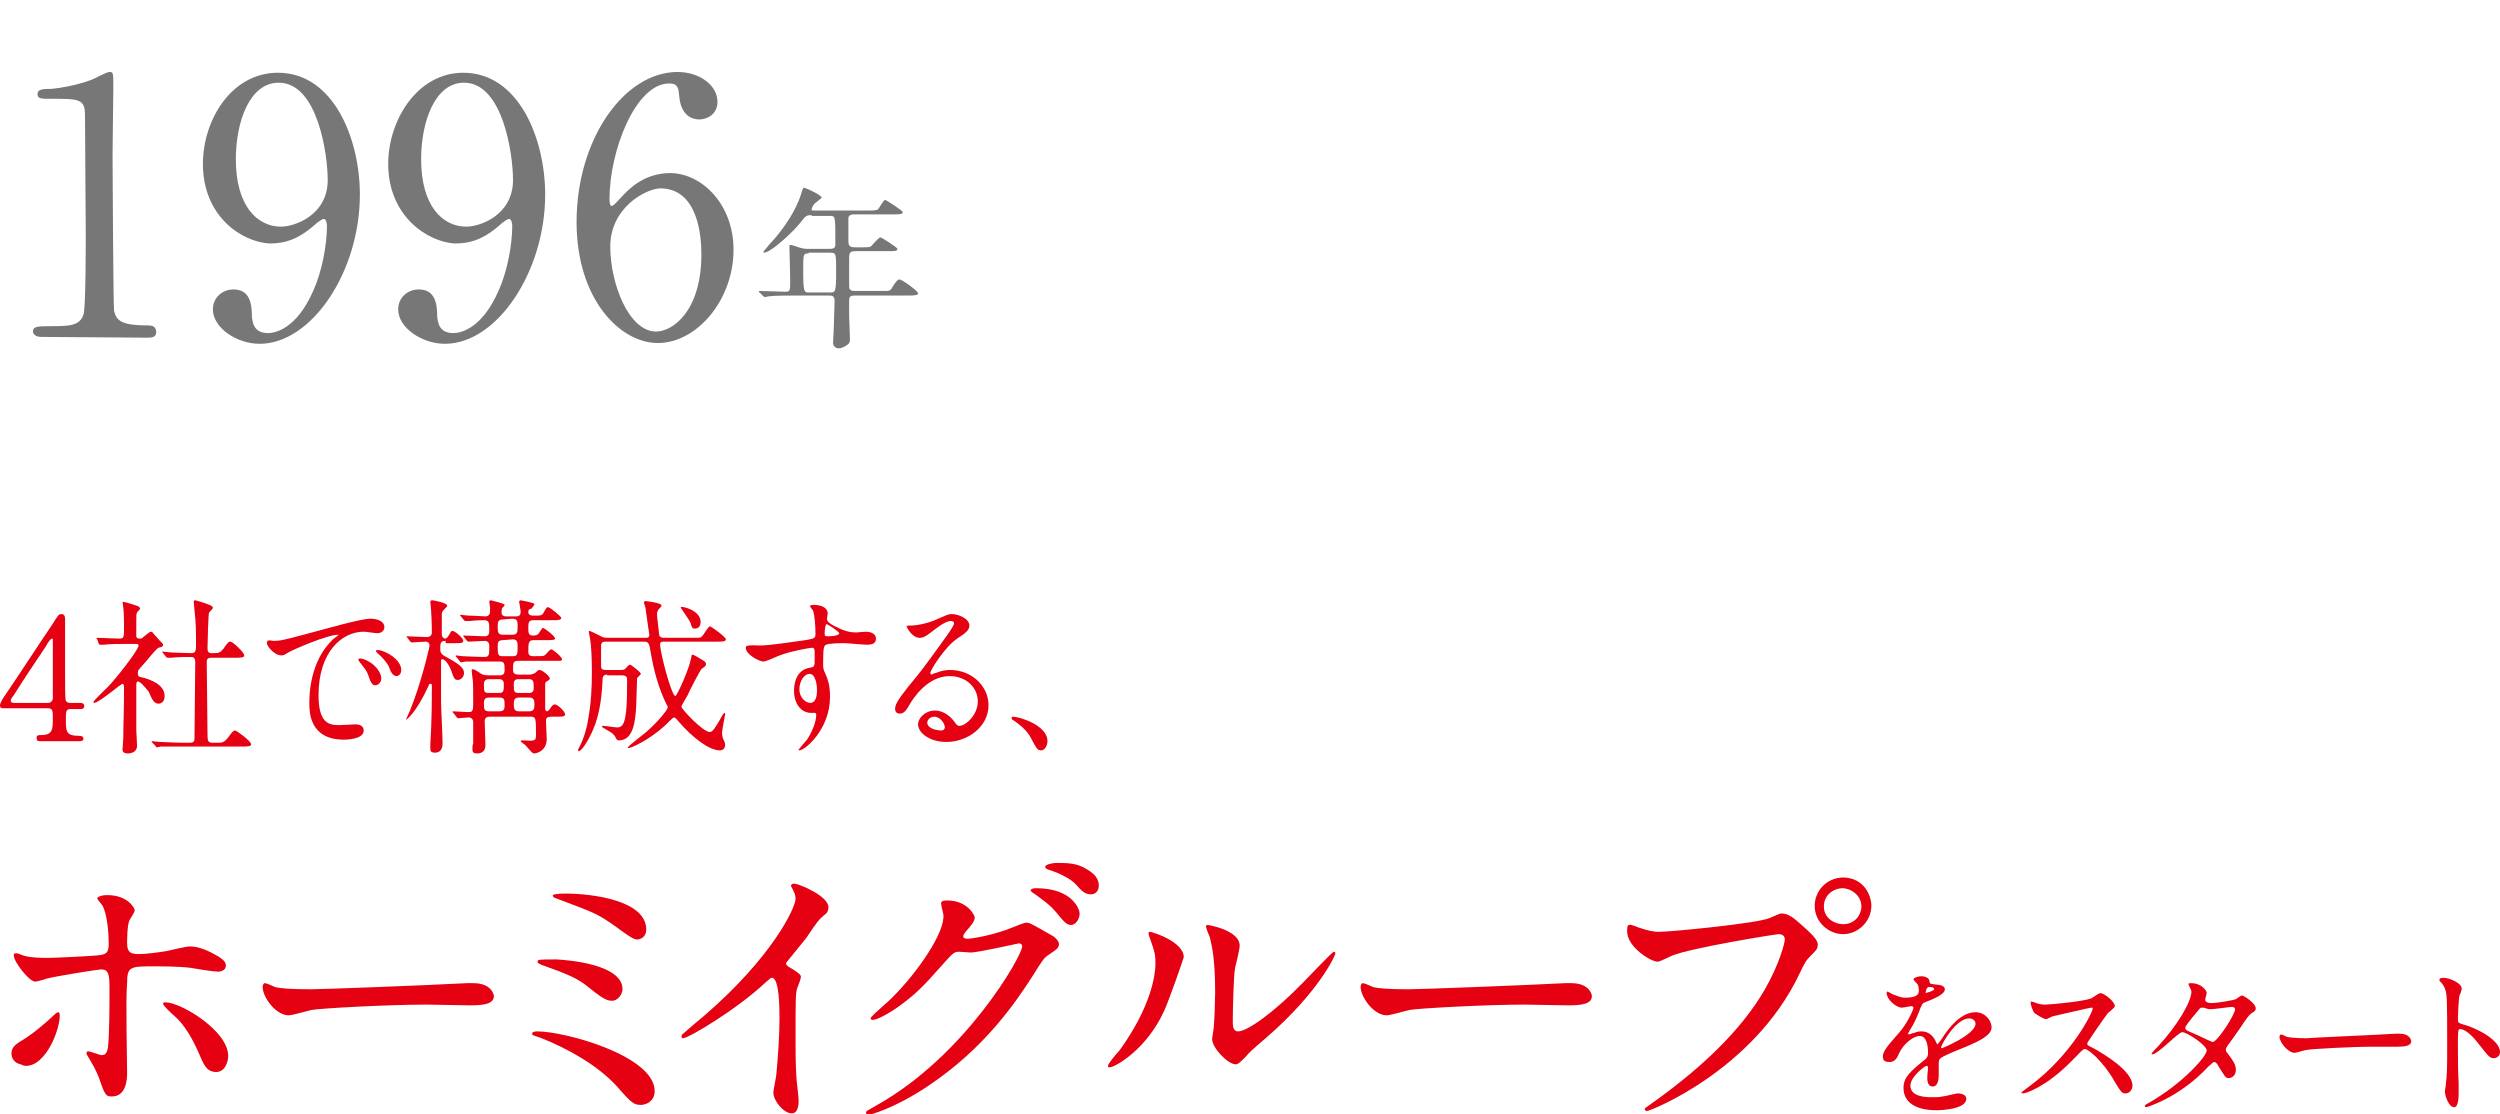 <?xml version="1.0" encoding="utf-8"?>
<!-- Generator: Adobe Illustrator 25.0.1, SVG Export Plug-In . SVG Version: 6.00 Build 0)  -->
<svg version="1.1" id="レイヤー_1" xmlns="http://www.w3.org/2000/svg" xmlns:xlink="http://www.w3.org/1999/xlink" x="0px"
	 y="0px" viewBox="0 0 326.5 145.5" style="enable-background:new 0 0 326.5 145.5;" xml:space="preserve">
<style type="text/css">
	.st0{fill:#777777;}
	.st1{fill:#E50012;}
</style>
<g>
	<g>
		<g>
			<path class="st0" d="M5.4,44c-1,0-1.1-0.6-1.1-0.7c0-0.7,0.7-0.7,2.4-0.7c2.5,0,3.7-0.1,4.2-1.5c0.3-0.8,0.3-8.9,0.3-10.6
				c0-2.2-0.1-13-0.1-15.4c0-2.2-0.7-2.2-4.6-2.2c-1.1,0-1.6,0-1.6-0.6s0.5-0.7,1.9-0.7c1.1-0.1,3.4-0.5,5.2-1.2
				c0.3-0.1,1.9-1,2.3-1c0.5,0,0.5,0.1,0.5,2.2c0,1.2-0.1,7.2-0.1,8.6c0,2.1,0.1,19.9,0.2,20.4c0.3,1.3,1,1.9,4.4,1.9
				c0.4,0,1.1,0,1.1,0.9c0,0.7-0.7,0.7-1.2,0.7L5.4,44L5.4,44z"/>
			<path class="st0" d="M26.5,21.4c0-5.7,3.7-11.9,9.8-11.9c7.3,0,10.7,8.7,10.7,15.9c0,10.1-6.3,19.5-13.1,19.5
				c-3,0-6.1-2.1-6.1-4.5c0-1.5,1.2-2.6,2.7-2.6c2.2,0,2.4,2,2.4,3.6c0.1,0.5,0.1,2.1,2.1,2.1c0.9,0,3.7-0.5,5.9-5.5
				c1.1-2.4,1.8-5.9,1.8-8.5c0-0.3-0.1-0.9-0.4-0.9c-0.3,0-0.7,0.4-0.9,0.5c-2.4,2.2-4.2,2.7-6.2,2.7C31.6,31.6,26.5,28.3,26.5,21.4
				z M42.8,23.5c0-3.3-1.3-12.7-6.4-12.7c-3.8,0-5.6,5.1-5.6,10c0,6.1,2.8,8.8,5.9,8.8C38.5,29.6,42.8,28.1,42.8,23.5z"/>
			<path class="st0" d="M50.7,21.4c0-5.7,3.8-11.9,9.8-11.9c7.3,0,10.7,8.7,10.7,15.9c0,10.1-6.3,19.5-13.1,19.5
				c-3,0-6.1-2.1-6.1-4.5c0-1.5,1.2-2.6,2.7-2.6c2.2,0,2.4,2,2.4,3.6c0.1,0.5,0.1,2.1,2.1,2.1c0.9,0,3.7-0.5,5.9-5.5
				c1.1-2.4,1.8-5.9,1.8-8.5c0-0.3-0.1-0.9-0.4-0.9c-0.3,0-0.7,0.4-0.9,0.5c-2.4,2.2-4.2,2.7-6.2,2.7C55.9,31.6,50.7,28.3,50.7,21.4
				z M67,23.5c0-3.3-1.3-12.7-6.4-12.7c-3.8,0-5.6,5.1-5.6,10c0,6.1,2.8,8.8,5.9,8.8C62.7,29.6,67,28.1,67,23.5z"/>
			<path class="st0" d="M95.8,32.6c0,6.6-4.8,12.2-9.9,12.2c-4.9,0-10.6-5.7-10.6-15.8c0-10.8,6.2-19.6,13.2-19.6
				c2.8,0,5.2,1.7,5.2,3.9c0,1.6-1.3,2.3-2.4,2.3c-0.9,0-2.4-0.5-2.6-3.1c-0.1-0.9-0.1-1.6-1.3-1.6c-4.4,0-7.8,8.8-7.8,15.1
				c0,0.2,0,0.9,0.3,0.9c0.1,0,0.3-0.1,1.2-1.1c1-1.1,3-3.2,6.5-3.2C91.8,22.7,95.8,26.8,95.8,32.6z M79.7,32.2
				c0,4.8,2.4,11.1,6,11.1c2.1,0,5.9-2.6,5.9-10.1c0-2.3-0.4-8.6-5.4-8.6C84.2,24.7,79.7,27.2,79.7,32.2z"/>
			<path class="st0" d="M106,28.1c-0.7,0-0.8,0.1-1.4,0.9c-1.2,1.5-4,4-4.8,4c0,0-0.1,0-0.1-0.1s0.6-0.7,0.7-0.9
				c0.9-0.9,3.4-3.8,4.3-6.9c0-0.1,0.2-0.6,0.3-0.6c0.4,0.1,2.3,1,2.3,1.3c0,0.1-0.7,0.6-0.8,0.7c-0.2,0.1-0.5,0.6-0.5,0.9
				c0,0.1,0.1,0.1,0.6,0.1h6.8c1.1,0,1.2-0.1,1.3-0.2c0.1-0.1,0.7-1.2,0.9-1.2c0.1,0,2.3,1.4,2.3,1.6c0,0.3-0.5,0.3-1.2,0.3h-5.2
				c-0.3,0-0.7,0.1-0.7,0.5v3c0,0.7,0.3,0.8,0.9,0.8h0.9c0.5,0,1,0,1.1-0.1c0.2-0.1,1-1.2,1.3-1.2c0.1,0,2.2,1.3,2.2,1.5
				c0,0.3-0.3,0.3-1.2,0.3h-4.2c-0.7,0-0.9,0.1-0.9,0.9c0,0.9,0,2.6,0,3.6c0,0.3,0,0.7,0.7,0.7h3.8c0.8,0,0.9,0,1.2-0.6
				c0.6-0.9,0.7-0.9,0.9-0.9c0.3,0,2.4,1.5,2.4,1.8c0,0.2-0.2,0.3-1.2,0.3h-7.1c-0.6,0-0.7,0.2-0.7,0.7v2c0,0.4,0.1,2.4,0.1,2.9
				c0,0.4,0,0.6-0.3,0.8c-0.4,0.3-0.8,0.5-1.2,0.5c-0.2,0-0.7-0.2-0.7-0.7c0-0.3,0.1-1.9,0.1-2.2c0-0.7,0.1-2.8,0.1-3.3
				c0-0.7-0.4-0.7-0.7-0.7h-5c-0.5,0-2.1,0-2.9,0.1c-0.1,0-0.4,0.1-0.5,0.1c-0.1,0-0.1-0.1-0.2-0.1l-0.5-0.5
				c-0.1-0.1-0.1-0.1-0.1-0.1c0-0.1,0.1-0.1,0.1-0.1c0.5,0,2.8,0.1,3.3,0.1c0.7,0,0.7-0.1,0.7-1.5c0-0.7-0.1-4.2-0.1-4.2
				c0-0.4,0-0.4,0.1-0.4c0.2,0,0.3,0,1.1,0.3c0.3,0.1,0.7,0.2,1.1,0.2h3c0.7,0,0.7-0.3,0.7-0.7c0-3.6,0-3.6-0.7-3.6H106L106,28.1
				L106,28.1z M105.6,33.1c-0.7,0-0.7,0.1-0.7,2.1c0,3,0.1,3,0.8,3h2.7c0.7,0,0.8,0,0.8-2.8c0-2.3,0-2.4-0.8-2.4H105.6z"/>
		</g>
	</g>
</g>
<g>
	<g>
		<path class="st1" d="M10.5,91.8c0.1,0,0.5,0,0.5,0.4s-0.3,0.4-0.5,0.4H9.2c-0.6,0-0.6,0.4-0.6,1.3c0,1.6,0,2.2,1.7,2.2
			c0.2,0,0.6,0,0.6,0.4c0,0.3-0.4,0.3-0.6,0.3h-5c-0.2,0-0.5,0-0.5-0.3C4.7,96,5,96,5.4,96c1.5,0,1.5-0.8,1.5-2.2
			c0-0.9,0-1.3-0.6-1.3H0.5c-0.3,0-0.5,0-0.5-0.4c0-0.3,0.5-1.1,0.8-1.5c1.7-2.5,4.3-6.5,6-9c0.8-1.3,0.9-1.4,1.2-1.4
			c0.5,0,0.5,0.4,0.5,0.9c0,1.2,0,6.6,0,7.4c0,1.2,0,2.8,0.1,3s0.3,0.3,0.5,0.3H10.5z M6.3,91.8c0.3,0,0.5-0.2,0.6-0.5
			c0-0.3,0-3.6,0-4.1s0-3.1,0-3.6c0-0.1,0-0.2-0.1-0.2c-0.2,0-0.6,0.6-0.8,1c-1.2,1.8-3.1,4.6-4.2,6.4c-0.4,0.5-0.4,0.6-0.4,0.7
			c0,0.3,0.3,0.3,0.5,0.3C1.9,91.8,6.3,91.8,6.3,91.8z"/>
		<path class="st1" d="M12.7,83.5c-0.1-0.1-0.1-0.1-0.1-0.2h0.1c0.4,0,2.4,0.1,2.9,0.1c0.6,0,0.6-0.2,0.6-1.6c0-0.3,0-1.6-0.1-2.5
			c0-0.1-0.1-0.6-0.1-0.7h0.1c0.2,0,1.8,0.5,2,0.6c0.1,0.1,0.2,0.2,0.2,0.3c0,0.1-0.4,0.4-0.4,0.5c-0.1,0.2-0.1,0.3-0.1,1.2V83
			c0,0.3,0.1,0.4,0.4,0.4c0.2,0,0.4,0,0.5-0.2c0.2-0.1,0.8-0.7,1-0.7c0.1,0,0.3,0.1,0.3,0.2c0.3,0.3,0.7,0.8,0.8,0.9
			c0.5,0.5,0.5,0.5,0.5,0.6c0,0.2-0.1,0.2-0.2,0.3c-0.1,0-0.4,0.1-0.4,0.1c-0.3,0.1-1.7,1.9-2,2.2c-0.6,0.7-0.7,0.7-0.7,1.1
			c0,0.5,0.2,0.5,0.7,0.6c0.7,0.2,2.8,0.8,2.8,2.4c0,0.7-0.4,1-0.8,1c-0.5,0-0.8-0.4-1.3-1.6c-0.2-0.2-1-1.3-1.4-1.3
			c-0.2,0-0.2,0.3-0.2,0.6c0,0.8,0,4.9,0,5.8c0,0.3,0.1,1.6,0.1,2c0,0.7-0.6,1-1.2,1c-0.5,0-0.7-0.2-0.7-0.5c0-0.2,0.1-1.2,0.1-1.5
			c0-1.6,0.1-3.9,0.1-6.5c0-0.2,0-0.6-0.2-0.6s-3.1,2.5-3.7,2.5c0,0-0.1,0-0.1-0.1c0-0.2,1.6-1.7,1.9-2c0.9-0.9,4-4.8,4-5.4
			c0-0.2-0.2-0.2-0.4-0.2h-1.5c-0.9,0-1.8,0-2.6,0.1c-0.1,0-0.4,0-0.5,0s-0.1,0-0.2-0.1L12.7,83.5z M19.9,97
			c-0.1-0.1-0.1-0.1-0.1-0.1s0-0.1,0.1-0.1s0.8,0.1,1,0.1c0.6,0,1.8,0.1,3,0.1h0.9c0.2,0,0.6,0,0.6-0.5c0-0.4,0.1-8.9,0.1-10
			c0-0.2,0-0.7-0.5-0.7c-0.6,0-1.8,0-2.6,0.1c-0.1,0-0.4,0-0.5,0s-0.1,0-0.2-0.1l-0.4-0.5c-0.1-0.1-0.1-0.1-0.1-0.2c0,0,0,0,0.1,0
			c0,0,0.8,0.1,0.9,0.1c0.2,0,2,0.1,2.8,0.1c0.5,0,0.6-0.3,0.6-0.9c0-2,0-3-0.2-4.7c0-0.2-0.1-0.9-0.1-1.1c0-0.1,0-0.2,0.2-0.2
			c0.1,0,1.4,0.4,1.6,0.5s0.7,0.2,0.7,0.5c0,0.1-0.4,0.5-0.5,0.6c-0.1,0.3-0.2,4-0.2,4.6c0,0.3,0,0.7,0.5,0.7c1,0,1.1,0,1.6-0.6
			c0.6-0.9,0.7-0.9,0.9-0.9c0.3,0,1.8,1.4,1.8,1.8c0,0.3-0.5,0.3-1.2,0.3h-3.1c-0.6,0-0.6,0.3-0.6,0.7c0,1.3,0.1,7.8,0.1,9.2
			c0,0.8,0,1.2,0.6,1.2h0.8c0.4,0,0.8,0,1.3-0.7c0.6-0.8,0.7-0.9,0.9-0.9c0.2,0,2.1,1.4,2.1,1.8c0,0.3-0.5,0.3-1.2,0.3h-7.8
			c-0.5,0-2,0-2.8,0c-0.1,0-0.4,0.1-0.5,0.1s-0.1,0-0.2-0.2L19.9,97z"/>
		<path class="st1" d="M35.7,83.7c0.9,0,1.3-0.1,4.3-0.9c2-0.5,7-2,8.4-2c0.8,0,1.8,0.3,1.8,1.1c0,0.6-0.6,0.8-0.9,0.8
			c-0.3,0-1.5-0.2-1.8-0.2c-2.8,0-5.9,2.6-5.9,8.3c0,3.7,1.4,3.9,2.7,3.9c0.3,0,1.9-0.1,2.1-0.1c0.7,0,1.1,0.3,1.1,0.8
			c0,1.2-2.4,1.2-2.6,1.2c-4.5,0-4.5-3.7-4.5-4.7s0-5.6,3.2-8.5c0.1-0.1,0.6-0.4,0.6-0.5h-0.1c-1.3,0-5.8,1.9-6.6,2.4
			c-0.3,0.2-0.5,0.3-0.7,0.3c-1.1,0-2.2-1.5-1.9-1.8C34.9,83.5,35.6,83.7,35.7,83.7z M49.8,88.6c0,0.5-0.4,0.9-0.8,0.9
			c-0.4,0-0.6-0.4-0.9-1.3c-0.2-0.6-0.4-0.8-1.1-1.7c-0.1-0.1-0.2-0.3-0.2-0.4S47,86,47.2,86C49,86.5,49.8,87.9,49.8,88.6z
			 M52.4,87.5c0,0.6-0.4,0.8-0.6,0.8c-0.5,0-0.8-0.6-1-1.2c-0.2-0.5-0.9-1.3-1.5-1.8c-0.1-0.1-0.2-0.2-0.2-0.3
			c0-0.1,0.2-0.1,0.3-0.1c0.2,0,0.4,0.1,0.5,0.1C51.3,85.5,52.4,86.5,52.4,87.5z"/>
		<path class="st1" d="M58.2,83.7c-0.7,0-0.7,0.3-0.7,1.1c0,0.2,0,0.6,0.6,0.9c1.6,0.9,2.5,1.4,2.5,2.2c0,0.5-0.4,0.9-0.8,0.9
			c-0.4,0-0.5-0.1-0.9-1.3c-0.4-1-0.9-1.4-1.1-1.4c-0.1,0-0.2,0-0.2,0.2c0,0.7,0,4.4,0,5.3c0,0.8,0.2,4.6,0.2,5.5c0,0.2,0,1.2-1,1.2
			c-0.6,0-0.6-0.3-0.6-0.6c0,0,0-0.3,0-0.5c0.2-3.1,0.2-6,0.2-7.7c0-0.2-0.1-0.2-0.2-0.2c-0.1,0-0.2,0.1-0.2,0.2
			c-1.7,3.7-2.9,4.5-3,4.5l0,0c0,0,0.4-0.9,0.5-1.1c1.5-3.6,2.6-8.4,2.6-8.6c0-0.4-0.3-0.5-0.5-0.5c-0.3,0-1.6,0.1-1.8,0.1
			c-0.1,0-0.1,0-0.2-0.1l-0.4-0.5c0,0-0.1-0.1-0.1-0.2c0,0,0,0,0.1,0c0.4,0,2.1,0.1,2.6,0.1c0.3,0,0.6-0.2,0.6-0.6
			c0,0,0-1.5-0.1-2.9c0-0.2-0.1-0.9-0.1-1.1c0-0.1,0-0.2,0.3-0.2c0,0,1.9,0.3,1.9,0.7c0,0.1-0.1,0.2-0.2,0.3
			c-0.4,0.4-0.4,0.4-0.5,0.7c0,0.1,0,1.8,0,2.8c0,0.2,0.2,0.5,0.4,0.5c0.3,0,0.4-0.3,0.5-0.4c0.3-0.5,0.3-0.6,0.5-0.6
			c0.3,0,1.4,0.9,1.4,1.3c0,0.3-0.4,0.3-1.1,0.3h-1.2V83.7z M69.1,88.1c0.6,0,0.9-0.3,0.9-0.3c0.3-0.3,0.3-0.3,0.5-0.3
			c0.3,0,1.3,0.8,1.3,1.1c0,0.2-0.1,0.2-0.4,0.4c-0.2,0.1-0.2,0.2-0.2,0.5c0,0.2,0,2.6,0,3.1c0,0.2,0.2,0.3,0.2,0.3
			c0.2,0,0.3-0.2,0.4-0.3c0.4-0.6,0.5-0.6,0.7-0.6c0.3,0,1.3,0.9,1.3,1.3c0,0.3-0.4,0.3-1.2,0.3H72c-0.2,0-0.7,0-0.7,0.5
			c0,0.4,0.1,2,0.1,2.4c0,1.7-1.5,1.9-1.6,1.9s-0.2,0-0.4-0.2c-0.1-0.1-0.7-0.8-0.8-0.9c-0.1-0.1-0.6-0.4-0.6-0.5s0.1-0.1,0.2-0.1
			s0.3,0,0.4,0c1.3,0.1,1.4,0,1.4-0.7c0-2.2,0-2.4-0.7-2.4H64c-0.2,0-0.7,0-0.7,0.6c0,0.4,0.1,2.6,0.1,3.1s-0.2,1.1-1.1,1.1
			c-0.6,0-0.6-0.3-0.6-0.6c0-0.2,0-0.5,0.1-0.7c0-0.3,0-2.3,0-2.8c0-0.2-0.1-0.6-0.6-0.6c-0.2,0-1.2,0.1-1.4,0.1
			c-0.1,0-0.1-0.1-0.2-0.2l-0.4-0.5C59.1,93,59.1,93,59.1,93s0-0.1,0.1-0.1c0.3,0,1.7,0.1,2,0.1c0.6,0,0.6-0.3,0.6-1.3
			c0-1.7,0-2.8-0.1-3.2c0-0.1-0.1-0.7-0.1-0.9c0,0,0-0.2,0.1-0.2c0.2,0,0.4,0.1,1,0.5c0.1,0.1,0.4,0.3,1.1,0.3h1.4
			c0.2,0,0.7,0,0.7-0.6c0-0.9,0-1.2-0.6-1.2h-1.9c-0.6,0-1.7,0-2.6,0c-0.1,0-0.6,0.1-0.6,0.1c-0.1,0-0.1-0.1-0.2-0.2l-0.4-0.5
			c-0.1-0.1-0.1-0.1-0.1-0.1s0-0.1,0.1-0.1s0.7,0.1,0.8,0.1c0.2,0,2,0.1,2.8,0.1c0.7,0,0.7-0.2,0.7-1.5c0-0.2-0.1-0.6-0.6-0.6
			c-0.3,0-1.8,0.1-2.1,0.1c-0.1,0-0.1,0-0.2-0.1l-0.4-0.5c-0.1-0.1-0.1-0.1-0.1-0.2c0,0,0,0,0.1,0c0.4,0,2.3,0.1,2.7,0.1
			s0.6-0.2,0.6-0.7c0-1.1,0-1.4-0.7-1.4c-0.1,0-1.1,0-1.8,0.1c-0.1,0-0.6,0-0.6,0c-0.1,0-0.1,0-0.2-0.1l-0.4-0.5
			c-0.1-0.1-0.1-0.1-0.1-0.2c0,0,0,0,0.1,0s0.8,0.1,1,0.1c0.7,0,2.1,0.1,2.2,0.1c0.4,0,0.6-0.3,0.6-0.6c0-0.2,0-0.4,0-0.6
			c0-0.1-0.1-0.6-0.1-0.7c0-0.2,0.1-0.2,0.2-0.2c0,0,1.8,0.4,1.8,0.6c0,0.1-0.1,0.2-0.3,0.4c-0.1,0.1-0.1,0.5-0.1,0.6
			c0,0.3,0.2,0.5,0.6,0.5h1.3c0.2,0,0.6,0,0.6-0.6c0-0.2-0.2-1.3-0.2-1.3c0-0.1,0.1-0.2,0.2-0.2c0,0,1.8,0.3,1.8,0.5
			c0,0.1-0.3,0.5-0.4,0.6C69,79.5,69,79.8,69,80c0,0.1,0.1,0.4,0.6,0.4h0.5c0.4,0,0.7,0,0.9-0.4c0.4-0.7,0.4-0.7,0.6-0.7
			s1.7,1.2,1.7,1.4c0,0.3-0.5,0.3-1.2,0.3h-2.4C69,81,69,81.3,69,82.1c0,0.5,0,0.9,0.6,0.9c0.2,0,0.5,0,0.7-0.2
			c0.1-0.1,0.5-0.8,0.6-0.8c0.2,0,1.6,1.1,1.6,1.4c0,0.2-0.5,0.2-1.2,0.2h-1.6C69,83.6,69,84,69,85.1c0,0.2,0,0.6,0.6,0.6
			c1.2,0,1.4,0,1.5-0.1c0.2-0.1,0.7-0.8,0.9-0.8c0.2,0,1.4,1,1.4,1.3c0,0.2-0.2,0.2-0.3,0.2c-0.1,0-0.7,0-0.8,0h-4.6
			c-0.7,0-0.7,0.3-0.7,1.2c0,0.3,0.1,0.6,0.7,0.6C67.7,88.1,69.1,88.1,69.1,88.1z M63.8,88.7c-0.2,0-0.6,0.1-0.6,0.6
			c0,1,0,1.2,0.6,1.2h1.4c0.6,0,0.6-0.3,0.6-1.2c0-0.6-0.5-0.6-0.6-0.6H63.8z M63.9,91.1c-0.4,0-0.7,0.1-0.7,0.7
			c0,0.8,0,1.1,0.7,1.1h1.3c0.7,0,0.7-0.4,0.7-0.8c0-0.7,0-1-0.7-1C65.2,91.1,63.9,91.1,63.9,91.1z M65.7,80.9c-0.7,0-0.7,0.4-0.7,1
			s0,1,0.7,1h1.2c0.7,0,0.7-0.4,0.7-1.1c0-0.6,0-1-0.7-1L65.7,80.9L65.7,80.9z M65.7,83.6C65,83.6,65,84,65,84.3
			c0,1.1,0,1.4,0.6,1.4H67c0.6,0,0.6-0.3,0.6-1.3c0-0.4,0-0.9-0.6-0.9L65.7,83.6L65.7,83.6z M67.7,88.7c-0.6,0-0.6,0.4-0.6,0.7
			c0,0.8,0,1.1,0.6,1.1h1.4c0.6,0,0.6-0.4,0.6-0.7c0-0.7,0-1.1-0.6-1.1H67.7z M67.8,91.1c-0.6,0-0.7,0.3-0.7,0.9s0.1,0.9,0.7,0.9
			h1.3c0.6,0,0.7-0.3,0.7-0.9s-0.1-0.9-0.7-0.9H67.8z"/>
		<path class="st1" d="M79.3,88.1c-0.4,0-0.6,0.2-0.6,0.6c-0.1,2.4-0.4,4.2-0.9,5.7c-0.6,1.8-1.8,3.7-2.2,3.7c0,0-0.1,0-0.1-0.1
			s0-0.2,0.1-0.3c0.7-1.3,1.1-2.9,1.2-3.7c0.4-2.1,0.5-4.2,0.5-6.3c0-1.7-0.1-3.6-0.2-4c0-0.2-0.2-1-0.2-1.2c0,0,0-0.1,0.1-0.1
			s1.5,0.7,1.7,0.8c0.2,0.1,0.6,0.1,0.8,0.1h4.9c0.1,0,0.4,0,0.4-0.4c0,0-0.5-3.4-0.5-3.5l-0.2-0.7c0-0.1,0.1-0.2,0.2-0.2
			c0,0,2.1,0.2,2.1,0.6c0,0.1-0.3,0.4-0.4,0.5c-0.1,0.2-0.2,0.3-0.2,0.6c0,0.4,0.3,2.6,0.3,2.8c0,0,0.1,0.3,0.6,0.3h3.8
			c0.9,0,1,0,1.2-0.2s0.8-1.3,1-1.3s2.1,1.4,2.1,1.7c0,0.3-0.5,0.3-1.2,0.3h-7c-0.2,0-0.4,0.1-0.4,0.3c0,1.1,1.5,6.8,2,6.8
			c0.2,0,1.7-3.3,2-4.7c0.1-0.3,0.1-0.7,0.2-0.7s0.2,0,1,0.5c0.7,0.4,0.8,0.5,0.8,0.7c0,0.1,0,0.2-0.1,0.3c-0.1,0.1-0.4,0.3-0.5,0.4
			c-0.2,0.2-1.6,2.9-1.8,3.4C89.7,91,89,92.1,89,92.3c0,0.3,2.8,3.3,3.7,3.3c0.4,0,0.7-0.6,1.2-1.4c0.1-0.2,0.6-1.1,0.7-1.1
			s0.1,0.1,0.1,0.2s-0.4,2-0.4,2.4c0,0.1,0,0.3,0.1,0.7c0.3,0.6,0.3,0.7,0.3,0.9c0,0.6-0.5,0.7-0.7,0.7c-1.4,0-3.6-1.7-5.4-3.8
			c-0.4-0.5-0.5-0.5-0.6-0.5s-1,0.9-1.2,1.1c-2.1,1.9-4.4,2.9-4.7,2.9c0,0-0.1,0-0.1-0.1s2-1.7,2.4-2c1.5-1.3,2.8-2.9,2.8-3.2
			c0-0.1,0-0.2-0.1-0.3c-1.1-2.2-1.7-4.5-2.1-6.8c-0.2-1.3-0.3-1.5-0.9-1.5h-5c-0.2,0-0.6,0-0.6,0.5c0,0.4,0,2.2,0,2.6
			c0,0.3,0,0.6,0.6,0.6H81c0.2,0,0.4,0,0.6-0.1c0.1-0.1,0.5-0.6,0.7-0.6c0.1,0,1.4,1,1.4,1.2c0,0.1-0.5,0.5-0.5,0.6s-0.1,3-0.1,3.3
			c-0.1,2.4-0.4,4.8-2.3,4.8c-0.2,0-0.2-0.1-0.3-0.2c-0.2-0.4-0.3-0.5-0.5-0.7s-1.4-0.8-1.4-0.9s0.1-0.1,0.2-0.1
			c0.3,0,1.5,0.2,1.8,0.2c0.5,0,0.9-0.2,1.1-1.6c0.1-0.6,0.2-1.4,0.2-4.5c0-0.4,0-0.7-0.7-0.7h-1.9L79.3,88.1L79.3,88.1z M91.5,81.2
			c0,0.5-0.2,0.9-0.8,0.9c-0.3,0-0.4-0.3-0.5-0.7C90,80.9,89.3,80,89,79.5c-0.1-0.1-0.1-0.2-0.1-0.2C89,79.1,91.5,79.7,91.5,81.2z"
			/>
		<path class="st1" d="M99.2,84.3c1.5,0,4.4-0.5,6-0.7c1.1-0.2,1.3-0.2,1.3-0.8c0-1.1-0.1-2.4-0.3-3c0-0.1-0.4-0.5-0.4-0.6
			c0-0.2,0.3-0.2,0.5-0.2c1,0,1.8,0.4,1.8,1.1c0,0.1-0.1,0.6-0.1,0.7c0,0.5,0.6,0.8,1.9,1.4c0.5,0.2,1.1,0.4,1.9,0.4
			c0.2,0,1.1-0.1,1.3-0.1c0.3,0,1.3,0.1,1.3,0.9c0,0.6-0.4,0.8-1.2,0.8c-0.5,0-2.5-0.2-2.9-0.2c-0.5,0-2,0-2.4,0.2
			c-0.3,0.1-0.4,0.4-0.4,2.4c0,0.6,0,0.8,0.3,1.4c0.4,0.9,0.6,1.7,0.6,3c0,4.3-3.3,7-4,7c0,0-0.1,0-0.1-0.1c0,0,0.9-1.1,1.1-1.3
			c0.6-0.9,1.2-2.3,1.2-3.2c0-0.1,0-0.3-0.2-0.3c-0.1,0-0.4,0-0.5,0c-1.2,0-2.2-1.1-2.2-2.9c0-0.3,0-2.7,2.1-3
			c0.6-0.1,0.6-0.2,0.6-1.3c0-1.2,0-1.3-0.4-1.3c-0.2,0-2.5,0.4-3.9,0.9c-0.4,0.1-2,0.9-2.4,0.9c-0.5,0-2.3-0.9-2.3-1.8
			c0-0.1,0-0.2,0.1-0.2C97.8,84.2,98.8,84.3,99.2,84.3z M105.7,88c-0.6,0-1.3,0.9-1.3,2c0,1.2,0.9,1.8,1.4,1.8
			c0.9,0,0.9-1.3,0.9-1.7c0-0.8-0.2-1.4-0.3-1.5C106.4,88.4,106.1,88,105.7,88z M107.7,82.7c0,0.4,0.1,0.4,0.4,0.4
			c0.1,0,1.5,0,1.5-0.4c0-0.2-1.5-1.2-1.7-1.2C107.8,81.7,107.7,82.2,107.7,82.7z"/>
		<path class="st1" d="M127.7,91.6c0-1.8-1.5-3.3-3.7-3.3c-2.9,0-4.8,3-5.2,3.7c-0.4,0.7-0.7,1.2-1.3,1.2c-0.5,0-0.6-0.4-0.6-0.6
			c0-0.5,0.2-1,1.7-2.9c1.4-1.7,1.7-2,5-6.6c0.7-1,1-1.5,1-1.7s-0.2-0.3-0.4-0.3c-0.8,0-2.1,1.1-2.5,1.4c-0.9,0.7-1.2,0.8-1.6,0.8
			c-1,0-1.7-1.4-1.7-1.5s0.1-0.1,0.5-0.1c1.2,0,2.8-0.5,3.4-0.8c1.4-0.6,1.5-0.7,2-0.7c0.9,0,2.3,0.6,2.3,1.5c0,0.6-0.5,1-1.6,1.7
			c-1.6,1.1-3.5,4.1-3.5,4.5c0,0.1,0.1,0.2,0.1,0.2c0.1,0,0.4-0.2,0.6-0.2c0.7-0.3,1.3-0.4,1.9-0.4c2.8,0,5,2.1,5,4.6
			c0,2.8-2.7,4.8-5.5,4.8c-2.2,0-3.7-1.2-3.7-2.3c0-0.8,0.9-1.8,2.2-1.8c1,0,1.9,0.6,2.5,1.4c0.3,0.4,0.4,0.6,0.7,0.6
			C126.1,94.8,127.7,93.4,127.7,91.6z M122,93.6c-0.5,0-0.9,0.4-0.9,0.8c0,0.6,0.9,1,1.9,1c0.2,0,0.4-0.2,0.4-0.4
			C123.4,94.5,122.8,93.6,122,93.6z"/>
		<path class="st1" d="M136,98c-0.5,0-0.6-0.2-1.3-1.5c-0.4-0.8-1-1.5-2.3-2.4c-0.1,0-0.3-0.2-0.3-0.3c0-0.1,0.1-0.2,0.2-0.2
			c0.8,0,4.5,1.1,4.5,3.2C136.8,97.4,136.4,98,136,98z"/>
		<path class="st1" d="M1.5,137.6c0-0.7,0.3-1.1,1.5-1.8c1.5-0.9,3.5-2.7,3.8-3c0.2-0.2,0.6-0.6,0.8-0.6c0.2,0,0.2,0.3,0.2,0.5
			c0,1.8-1.8,6.5-4.4,6.5c-0.3,0-0.5-0.1-0.7-0.2C2.1,138.9,1.5,138.4,1.5,137.6z M16.6,140.1c0,0.6,0,3.1-2,3.1
			c-0.8,0-0.9-0.2-1.7-2.5c-0.5-1.2-0.7-1.5-1.4-2.7c-0.2-0.3-0.2-0.3-0.2-0.5c0-0.1,0.1-0.2,0.2-0.2c0.3,0,1.5,0.5,1.8,0.5
			c0.5,0,0.7-0.4,0.8-1c0.2-1.8,0.2-5.7,0.2-7.7c0-1.8-0.1-2.5-1.1-2.5c-0.2,0-4.9,0.7-7.1,1.2c-0.2,0.1-1.3,0.4-1.5,0.4
			c-0.8,0-2.8-2.6-2.8-3.4c0-0.2,0-0.3,0.3-0.3c0.2,0,0.2,0,0.7,0.2c0.9,0.4,2.8,0.4,3.4,0.4c0.9,0,5-0.2,6.2-0.3
			c1.5-0.1,1.8-0.3,1.8-1.6c0-1.3-0.2-3.8-0.8-4.9c-0.1-0.2-0.7-0.8-0.7-1c0-0.1,0.4-0.4,1.3-0.4c2.7,0,3.6,1.7,3.6,2
			c0,0.2-0.6,1.1-0.7,1.3c-0.3,0.7-0.3,2.6-0.3,3c0,1.2,0.5,1.4,1.5,1.4c1.2,0,3.1-0.3,3.7-0.4c0.5-0.1,2.5-0.6,3-0.6
			c1.2,0,2.5,0.6,3.7,1.3c0.4,0.3,1,0.6,1,1.2c0,0.7-0.8,0.8-1,0.8c-0.6,0-3.1-0.4-3.6-0.5c-1.5-0.2-4.3-0.2-4.6-0.2
			c-3.3,0-3.7,0-3.7,2.2C16.4,130.3,16.6,138.5,16.6,140.1z M25.9,137.4c-0.7-1.6-1.8-3.6-3.1-4.7c-0.6-0.5-1.5-1.4-1.5-1.6
			c0-0.2,0.2-0.2,0.3-0.2c2,0,8.2,3.7,8.2,7c0,0.9-0.5,2.2-1.7,2.1C26.9,139.9,26.6,139,25.9,137.4z"/>
		<path class="st1" d="M61,128.4c0.2,0,0.7,0,0.8,0c2.3,0,2.7,1.4,2.7,1.7c0,1.1-1.6,1.2-3.2,1.2c-0.9,0-4.7-0.1-5.5-0.1
			c-5.3,0-14.1,0.5-15.1,0.7c-0.5,0.1-2.5,0.7-3,0.7c-1.7,0-3.4-2.4-3.4-3.7c0-0.2,0.1-0.5,0.3-0.5s1.1,0.4,1.3,0.5
			c0.7,0.2,2.2,0.3,4.7,0.3C42,129.2,55.4,128.7,61,128.4z"/>
		<path class="st1" d="M83.7,144.3c-0.9,0-1.2-0.2-3.2-2.5c-2.5-2.7-6.4-4.9-10-6.3c-0.9-0.3-1-0.3-1-0.5c0-0.3,0.5-0.3,0.7-0.3
			c3.6,0,15.3,3.2,15.3,7.8C85.5,143.8,84.4,144.3,83.7,144.3z M81.3,129.2c0,0.7-0.7,1.5-1.3,1.5c-0.8,0-1.2-0.2-3.7-2.2
			c-1-0.7-1.9-1.2-5.6-2.5c-0.2-0.1-0.5-0.2-0.5-0.4c0-0.3,0.2-0.3,2.5-0.3C74.5,125.4,81.3,126,81.3,129.2z M73.8,116.7
			c3.6,0,10.6,0.9,10.6,4.7c0,1-0.8,1.3-1.2,1.3c-0.5,0-1.3-0.6-2.8-1.7c-2.3-1.6-2.5-1.7-7.3-3.5c-0.8-0.3-0.9-0.3-0.9-0.6
			C72.3,116.8,72.9,116.7,73.8,116.7z"/>
		<path class="st1" d="M102.9,126.2c1.5,0.9,1.7,1.1,1.7,1.4c0,0.2-0.4,1.3-0.5,1.5c-0.2,0.7-0.2,1.5-0.2,6.8c0,1,0,3.1,0.1,4.6
			c0,0.5,0.3,2.7,0.3,3.2c0,0.4,0,1.7-0.9,1.7c-1.1,0-2.4-1.7-2.4-2.7c0-0.4,0.4-2.1,0.4-2.5c0.2-2.1,0.4-5,0.4-7.1
			c0-1.4,0-5.4-1-5.4c-0.2,0-0.3,0.2-0.7,0.5c-3.8,3.6-10.2,7.4-10.9,7.4c-0.1,0-0.2-0.1-0.2-0.2c0-0.1,0-0.2,0.1-0.3
			c1-0.9,2.1-1.8,2.7-2.3c9.1-7.8,12.1-14.3,12.1-15.4c0-0.4-0.1-0.7-0.3-1.1c0-0.1-0.3-0.5-0.3-0.6c0-0.2,0.2-0.3,0.4-0.3
			c0.6,0,4.5,1.6,4.5,3.1c0,0.4-0.2,0.7-0.3,0.8c-1,0.8-1.2,1.1-2.6,3.2c-0.7,0.9-1.9,2.3-2.6,3.2
			C102.6,125.9,102.7,126,102.9,126.2z"/>
		<path class="st1" d="M122.9,118c0-0.4,0.5-0.4,0.8-0.4c2.7,0,3.6,2,3.6,2.2c0,0.5-0.4,1-1.2,1.9c-0.2,0.3-0.3,0.4-0.3,0.6
			c0,0.3,0.5,0.3,0.6,0.3c0.4,0,3.2-0.4,5.9-1.5c0.5-0.2,1.4-0.6,1.8-0.6c0.3,0,0.5,0.1,2.1,1c0.2,0.1,1.2,0.7,1.4,0.8
			c0.4,0.3,0.7,0.7,0.7,1c0,0.5-0.3,0.7-1.5,1.5c-0.4,0.3-0.6,0.5-1.9,2.6c-2,3.1-6.1,9.4-13.8,14.5c-4.2,2.8-7.4,3.7-7.7,3.7
			c-0.2,0-0.3-0.2-0.3-0.3c0-0.2,0.1-0.2,1.3-0.9c11.7-6.5,19.1-19.6,19.1-20.8c0-0.3-0.3-0.4-0.4-0.4c-0.1,0-5.4,1.2-6.3,1.2
			c-0.2,0-1.3-0.1-1.5-0.1c-0.7,0-0.8,0.1-2.4,1.9c-2.3,2.6-3.3,3.6-5.2,5c-1.6,1.2-3.2,2-3.7,2c-0.2,0-0.3-0.1-0.3-0.2
			c0-0.3,2.6-2.4,3-2.9c3.1-3.1,6.8-8.4,6.5-10.7C123.1,119,122.9,118.1,122.9,118z M141,119.3c0,0.7-0.5,1.5-1.1,1.5
			c-0.5,0-0.8-0.2-2-1.7c-0.8-0.9-1.2-1.2-2.7-2.3c-0.2-0.1-0.6-0.4-0.6-0.5c0-0.2,0.3-0.3,0.7-0.3C140.1,116,141,118.8,141,119.3z
			 M141.9,113.5c1.6,0.9,1.6,1.8,1.6,2.2c0,0.6-0.4,1.1-1,1.1c-0.8,0-1.2-0.4-2-1.3c-0.6-0.7-2.2-1.5-3.5-1.9
			c-0.4-0.1-0.5-0.3-0.5-0.4c0-0.3,1-0.5,1.4-0.5C139.4,112.7,140.6,112.7,141.9,113.5z"/>
		<path class="st1" d="M152,132.1c-2.3,5-6.4,7.3-7.1,7.3c-0.2,0-0.2-0.1-0.2-0.2c0-0.3,1.2-1.7,1.5-2c4.2-5.8,4.7-10,4.7-11.3
			c0-1,0-1.4-0.7-3.3c-0.1-0.3-0.2-0.5-0.2-0.7c0-0.1,0-0.2,0.2-0.2c0.3,0,4.4,1.3,4.4,3.3C154.6,125.1,152.7,130.6,152,132.1z
			 M158.3,135.7c0-0.2,0.2-1.2,0.2-1.4c0.1-0.7,0.2-3.8,0.2-4.7c0-4.7-0.5-6.3-0.7-7.2c-0.1-0.2-0.5-1.2-0.5-1.4
			c0-0.2,0.2-0.2,0.2-0.2c0.2,0,4.2,0.7,4.2,2.7c0,0.5-0.5,2.5-0.6,2.9c-0.2,1-0.3,5.7-0.3,7c0,0.5,0,1.3,0.7,1.3
			c1.2,0,4.7-2.5,8.4-6.3c0.7-0.7,3.9-4.1,4.1-4.1c0.1,0,0.2,0.1,0.2,0.2c0,0.3-2.2,5.1-9,11c-2,1.7-2.4,2.1-2.7,2.5
			c-0.7,0.7-1,1-1.3,1C160.3,139,158.3,136.8,158.3,135.7z"/>
		<path class="st1" d="M204.4,128.4c0.2,0,0.7,0,0.8,0c2.3,0,2.7,1.4,2.7,1.7c0,1.1-1.6,1.2-3.2,1.2c-0.9,0-4.7-0.1-5.5-0.1
			c-5.3,0-14.1,0.5-15.1,0.7c-0.5,0.1-2.5,0.7-3,0.7c-1.7,0-3.4-2.4-3.4-3.7c0-0.2,0.1-0.5,0.3-0.5s1.1,0.4,1.3,0.5
			c0.7,0.2,2.2,0.3,4.7,0.3C185.3,129.2,198.7,128.7,204.4,128.4z"/>
		<path class="st1" d="M213.4,120.9c0.7,0.3,2.2,0.8,3.2,0.8c1.6,0,12.9-1.1,14.5-1.8c1.2-0.5,1.3-0.6,1.6-0.6
			c0.8,0,1.5,0.5,2.7,1.6c1.7,1.5,2,2,2,2.5s-0.2,0.7-0.9,1.4c-0.6,0.6-0.8,0.9-1.5,2.4c-6,12.6-19.5,17.9-19.9,17.9
			c-0.2,0-0.3-0.2-0.3-0.2c0-0.2,0.1-0.2,0.5-0.5c6.7-4.7,12.1-9.8,15.2-15.2c1.9-3.3,2.6-6.1,2.6-6.5c0-0.7-0.7-0.7-0.8-0.7
			c-0.4,0-11.5,1.8-13.9,2.8c-0.3,0.1-1.6,0.8-1.9,0.8c-0.9,0-4-1.9-4-4c0-0.7,0.1-0.8,0.3-0.8C212.9,120.7,213.3,120.9,213.4,120.9
			z M244.4,118.3c0,2-1.7,3.7-3.7,3.7c-1.8,0-3.7-1.5-3.7-3.7c0-1.9,1.5-3.7,3.8-3.7C243.5,114.7,244.4,117,244.4,118.3z
			 M238.2,118.4c0,1.6,1.5,2.3,2.5,2.3c1.7,0,2.4-1.4,2.4-2.3c0-1.5-1.4-2.4-2.5-2.4C239.7,116,238.2,116.7,238.2,118.4z"/>
		<path class="st1" d="M245.9,138c0-0.7,0.6-1.4,2.1-3.1c1-1.1,1.9-3,1.9-3.3c0-0.1-0.2-0.2-0.2-0.2c-0.2,0-1.1,0.2-1.3,0.2
			c-0.8,0-2-1.1-2-1.9c0-0.1,0-0.2,0.1-0.2s0.7,0.4,0.8,0.4c0.3,0.1,0.9,0.4,1.5,0.4c1.8,0,1.8-0.6,1.8-1c0-0.1,0-0.5-0.2-0.8
			c-0.1-0.1-0.5-0.5-0.5-0.6c0-0.2,0.6-0.4,1-0.4c0.5,0,1.1,0.2,1.1,0.7c0,0.3,0.1,0.3,1,0.4c0.2,0,1,0.1,1,0.6
			c0,0.7-1.6,1.3-2.6,1.7c-0.3,0.1-0.4,0.2-0.8,1.3c-0.5,1.2-0.6,1.4-1.2,2.4c-0.1,0.2-0.2,0.3-0.2,0.4c0,0,0,0.1,0.1,0.1
			s0.5-0.2,0.7-0.2c0.2-0.1,0.5-0.2,0.9-0.2c0.3,0,1.3,0,1.9,1.3c0.2,0.4,0.2,0.4,0.2,0.4c0.1,0,0.8-1,0.9-1.2c0.7-1,2.2-3,4.1-3
			c1.2,0,2.1,1,2.1,2s-1.7,1.8-3.1,2.4c-0.5,0.2-3,1.2-3.4,1.5c-0.4,0.2-0.4,0.5-0.4,0.9c0,0.2,0,1.1,0,1.3c0,0.4,0,1.6-0.8,1.6
			c-0.6,0-0.7-0.7-0.7-1.1c0-0.2,0.1-1.3,0.1-1.3c0-0.1,0-0.3-0.2-0.3s-2.1,1.4-2.1,2.6c0,1.5,2.2,1.5,2.8,1.5c0.5,0,1,0,1.4-0.1
			c0.3,0,1.7-0.4,2-0.4c0.5,0,1.1,0.2,1.1,0.7c0,1.4-3.4,1.5-3.9,1.5c-2.8,0-4.3-1.1-4.3-2.9c0-1.4,0.8-2.1,2.9-3.8
			c0.2-0.2,0.3-0.4,0.3-0.8c0-1-0.2-2.2-1.1-2.2c-0.8,0-2.1,1-2.7,2.3c-0.2,0.5-0.5,1.1-1.2,1.1C246.3,138.7,245.9,138.6,245.9,138z
			 M251.5,129.7c0,0,1.1-0.3,1.1-0.5c0-0.3-0.5-0.3-0.7-0.3c-0.3,0-0.4,0.6-0.4,0.7C251.5,129.6,251.5,129.7,251.5,129.7z
			 M253.5,136.8c0,0,0,0.1,0.1,0.1s4.4-1.8,4.4-3.2c0-0.5-0.5-0.7-0.8-0.7C255.4,133,253.5,136.5,253.5,136.8z"/>
		<path class="st1" d="M273.1,131.6c-0.2,0-4.8,1.1-4.9,1.1c-0.2,0-0.8,0.4-1,0.4c-0.3,0-1.4-0.7-1.5-0.8c-0.2-0.2-0.5-1.1-0.5-1.3
			c0-0.1,0-0.2,0.1-0.2c0,0,0.5,0.1,0.6,0.2c0.7,0.2,0.9,0.2,1.2,0.2c0.7,0,4.9-0.4,6-0.8c0.2-0.1,1-0.7,1.2-0.7
			c0.5,0,1.9,1.1,1.9,1.7c0,0.2-0.8,0.8-0.9,0.9c-0.4,0.5-2.2,3.1-2.5,3.6c-0.1,0.1-0.2,0.3-0.2,0.4c0,0.2,0,0.2,1,0.7
			c1,0.6,4.9,2.8,4.9,4.8c0,0.5-0.4,1-0.9,1s-0.6-0.2-1.4-1.5c-1.5-2.7-3.5-4.3-3.9-4.3c-0.2,0-0.3,0.1-0.8,0.6
			c-0.8,0.8-3,3.3-5.9,4.7c-0.6,0.3-1.2,0.5-1.4,0.5c0,0-0.2,0-0.2-0.1s0.9-0.7,1-0.8c5.7-4.2,8.4-9.9,8.3-10.2
			C273.4,131.6,273.2,131.6,273.1,131.6z"/>
		<path class="st1" d="M280.7,144c4.5-2.6,7.5-6.1,7.5-6.8s-2.6-2.4-3.2-2.4c-0.5,0-3.2,2.9-3.9,2.9c-0.1,0-0.1-0.1-0.1-0.1
			c0-0.1,0.7-0.8,0.8-0.9c2.6-2.8,4.4-5.9,4.4-7.2c0-0.2-0.4-0.9-0.4-1s0.3-0.1,0.4-0.1c1.2,0,2,0.9,2,1.3c0,0.1-0.2,0.7-0.2,0.9
			c0,0.3,0.5,0.4,0.7,0.4c1.1,0,3-0.4,3.3-0.5c0.1-0.1,0.7-0.5,0.8-0.5c0.2,0,1.8,1,1.8,1.7c0,0.3-0.2,0.4-0.5,0.6
			c-0.3,0.2-0.4,0.3-1.1,1.3c-0.3,0.5-1.8,2.6-2.1,3c-0.2,0.3-0.2,0.4-0.2,0.5c0,0.2,0,0.2,0.4,0.7c0.5,0.7,0.9,1.2,0.9,1.9
			c0,1-0.8,1.1-0.9,1.1c-0.5,0-0.5-0.2-1.4-1.6c0-0.1-0.3-0.5-0.5-0.5s-0.3,0.2-0.8,0.6c-3.7,4-8,5.3-8.1,5.3c0,0-0.2,0-0.2-0.2
			C280.3,144.2,280.3,144.2,280.7,144z M291.9,131.8c0-0.2-0.2-0.3-0.4-0.3c-0.3,0-2.3,0.3-2.7,0.3c-0.3,0-0.4,0-0.7-0.1
			c-0.2-0.1-0.3-0.1-0.5-0.1c-0.1,0-0.2,0-0.3,0.1c0,0-1.9,2.2-1.9,2.5s0.2,0.4,0.7,0.6c0.7,0.3,0.9,0.4,2.4,1.1
			c0.1,0,0.4,0.2,0.5,0.2C289.7,135.9,291.9,132.5,291.9,131.8z"/>
		<path class="st1" d="M312.9,135c0.1,0,0.4,0,0.5,0c1.3,0,1.5,0.8,1.5,1c0,0.6-0.9,0.7-1.8,0.7c-0.5,0-2.7,0-3.1,0
			c-3,0-8.1,0.3-8.6,0.4c-0.3,0-1.5,0.4-1.7,0.4c-0.9,0-2-1.4-2-2.1c0-0.1,0.1-0.3,0.2-0.3s0.6,0.2,0.7,0.3c0.4,0.1,1.3,0.2,2.7,0.2
			C302,135.5,309.7,135.2,312.9,135z"/>
		<path class="st1" d="M319.1,127.7c0.8,0,2.4,0.7,2.4,1.4c0,0.2-0.2,0.8-0.3,0.9c-0.1,0.5-0.2,2.5-0.2,3.1c0,0.5,0.1,0.5,0.7,0.7
			c1.3,0.3,4.8,1.9,4.8,3.6c0,0.7-0.7,0.8-0.8,0.8c-0.5,0-0.6-0.1-2.1-2c-0.6-0.8-1.6-1.8-2.3-1.8c-0.2,0-0.3,0-0.3,1.6
			c0,2.3,0,3.5,0.1,5.5c0,0.2,0,0.8,0,1.1c0,0.6,0,2-0.6,2c-0.7,0-1.2-1.5-1.2-2.1c0-0.1,0.1-0.5,0.1-0.6c0.2-1.8,0.2-2.4,0.2-5.1
			c0-6.3,0-7-0.3-7.7c-0.2-0.5-0.4-0.7-0.7-1V128C318.5,127.7,319.1,127.7,319.1,127.7z"/>
	</g>
</g>
</svg>
